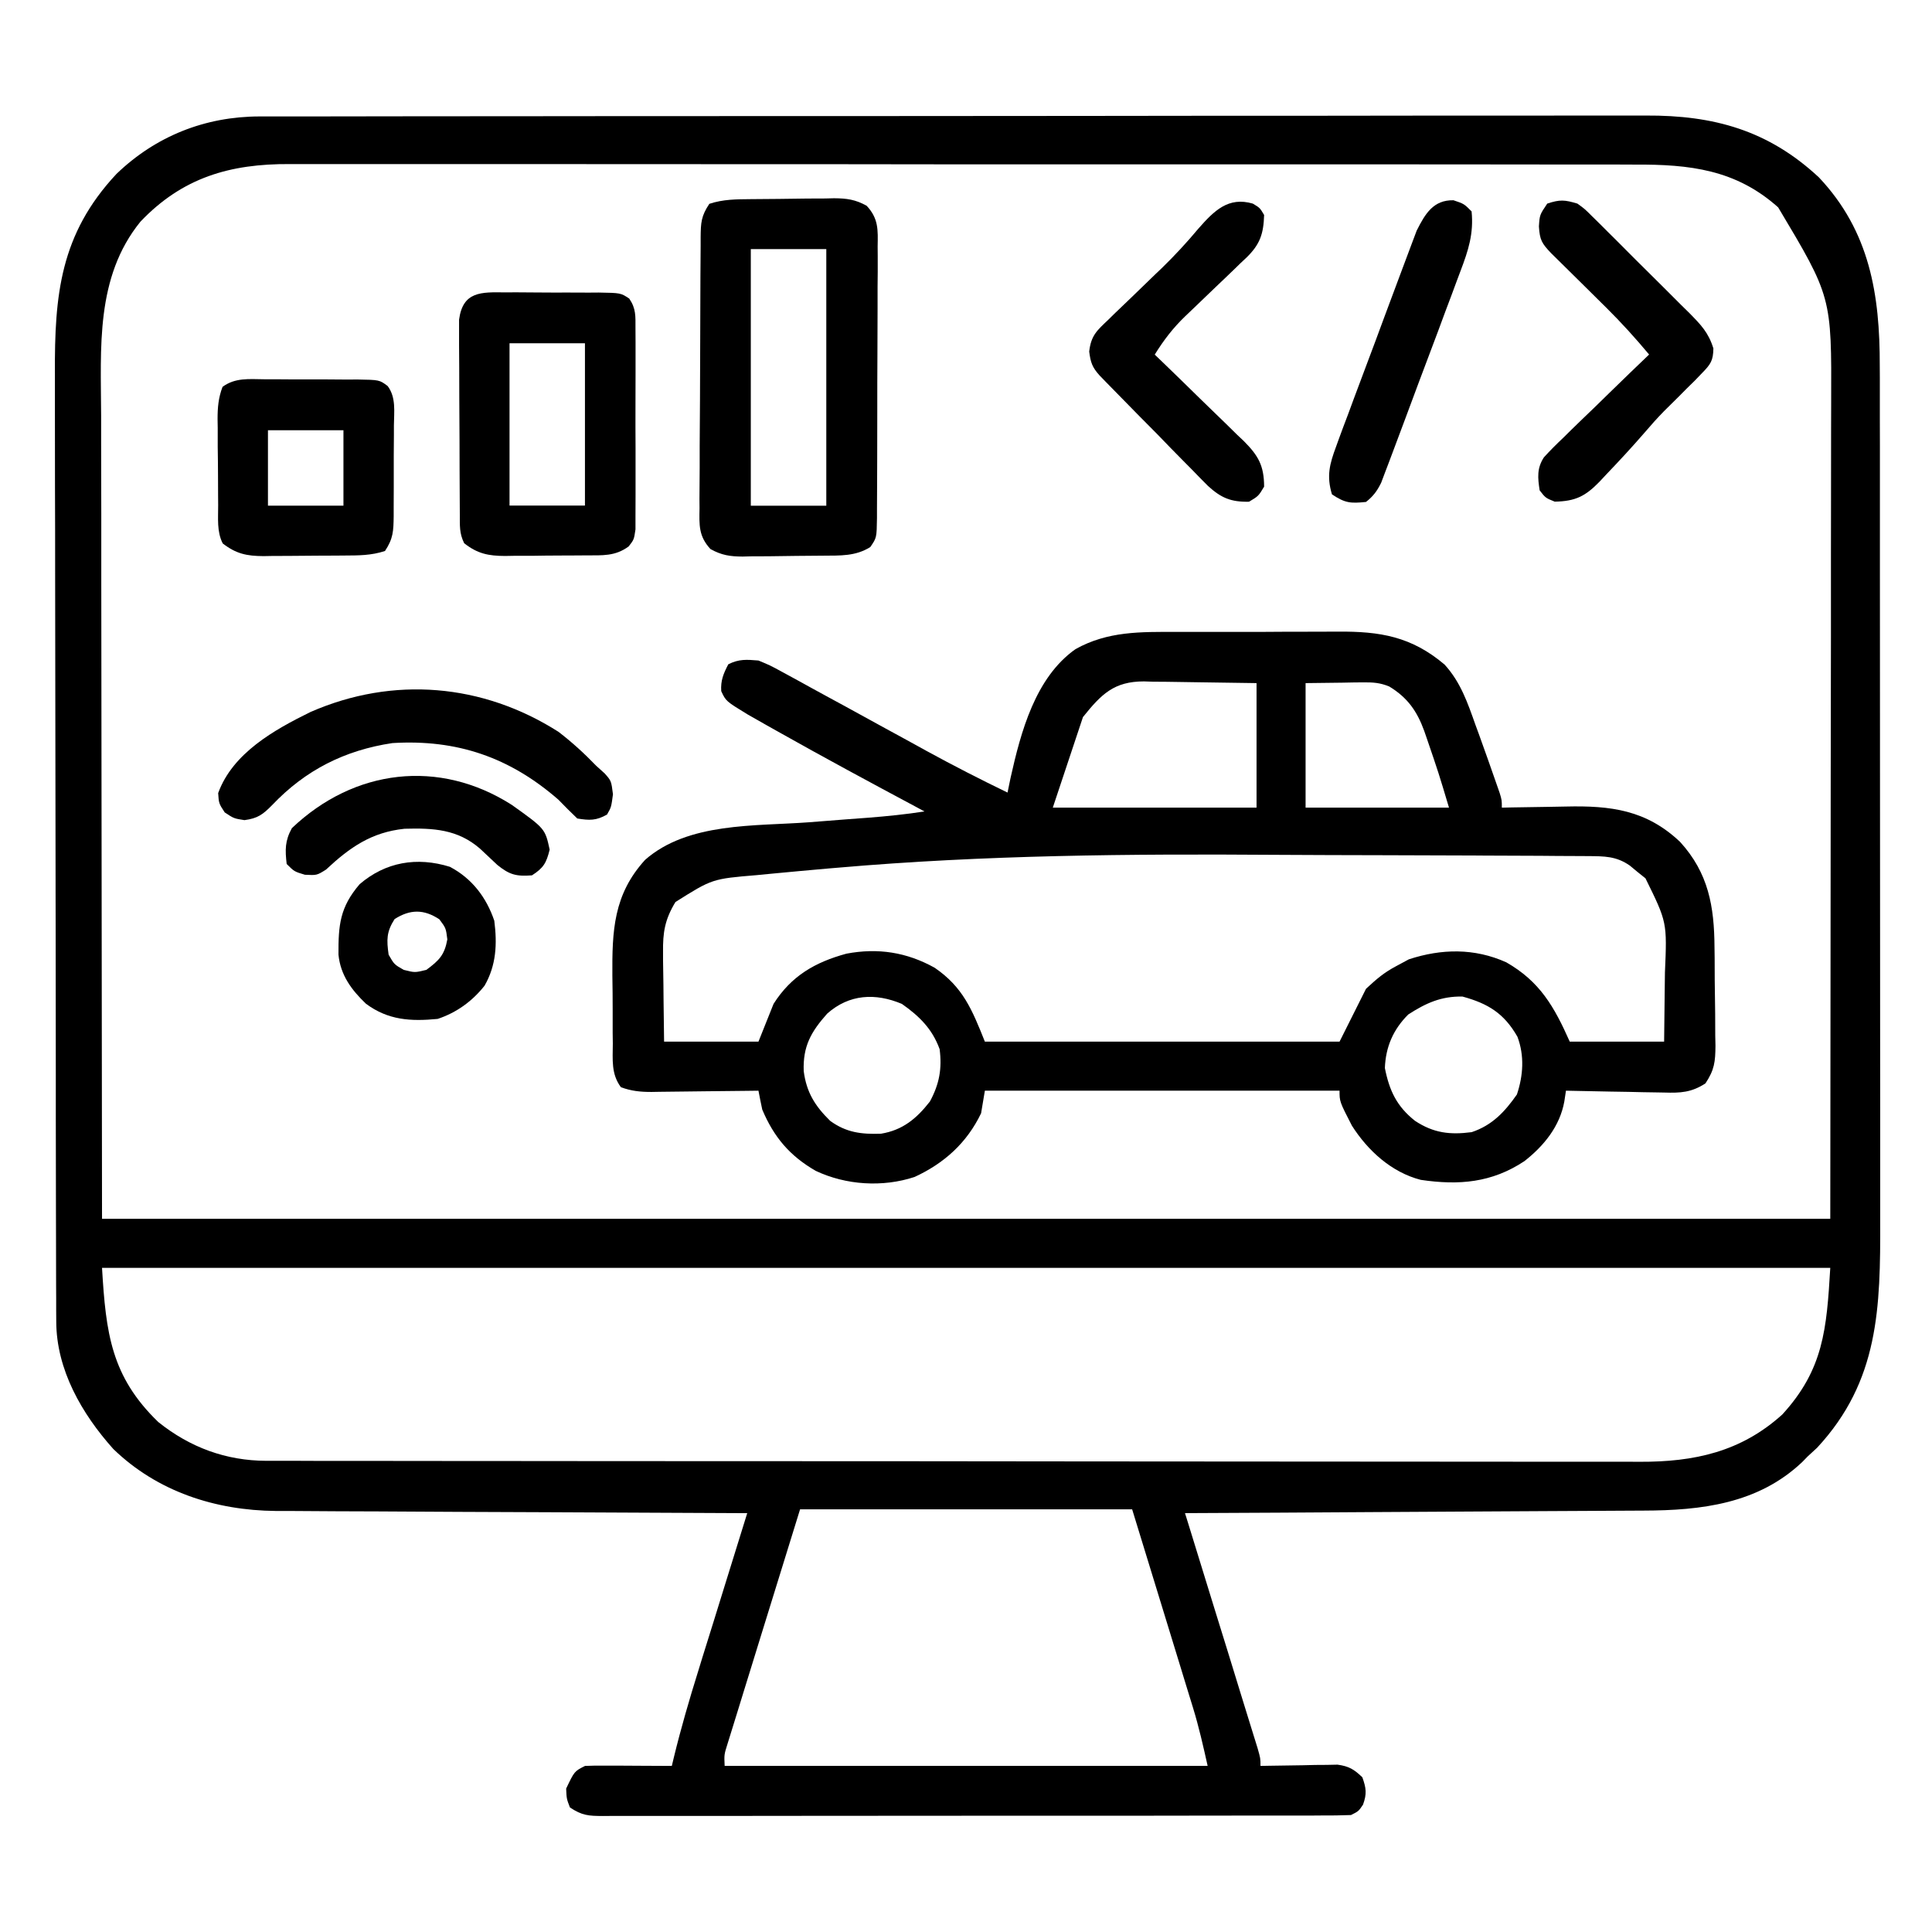 <svg width="26" height="26" viewBox="0 0 26 26" fill="none" xmlns="http://www.w3.org/2000/svg">
<path d="M3.494 1.567C3.527 1.567 3.561 1.567 3.595 1.567C3.707 1.567 3.819 1.567 3.931 1.567C4.012 1.567 4.093 1.567 4.174 1.567C4.397 1.566 4.62 1.566 4.842 1.566C5.083 1.566 5.323 1.565 5.563 1.565C6.089 1.564 6.614 1.564 7.14 1.564C7.468 1.564 7.796 1.564 8.124 1.563C9.033 1.563 9.942 1.562 10.851 1.562C10.909 1.562 10.967 1.562 11.027 1.562C11.085 1.562 11.143 1.562 11.203 1.562C11.322 1.562 11.44 1.562 11.558 1.562C11.646 1.562 11.646 1.562 11.735 1.562C12.684 1.562 13.634 1.561 14.583 1.56C15.558 1.558 16.533 1.558 17.508 1.558C18.055 1.558 18.602 1.557 19.149 1.556C19.615 1.556 20.081 1.555 20.547 1.556C20.785 1.556 21.023 1.556 21.26 1.555C21.478 1.555 21.696 1.555 21.914 1.555C21.992 1.555 22.071 1.555 22.149 1.555C23.064 1.55 23.798 1.754 24.478 2.387C25.163 3.113 25.299 3.965 25.297 4.923C25.298 4.976 25.298 5.03 25.298 5.085C25.298 5.264 25.298 5.442 25.298 5.621C25.298 5.749 25.299 5.878 25.299 6.006C25.299 6.318 25.299 6.63 25.299 6.943C25.299 7.197 25.299 7.45 25.299 7.704C25.3 8.426 25.3 9.147 25.3 9.868C25.3 9.926 25.3 9.926 25.3 9.986C25.3 10.024 25.3 10.063 25.3 10.103C25.3 10.733 25.301 11.362 25.301 11.992C25.302 12.639 25.302 13.287 25.302 13.935C25.302 14.298 25.302 14.661 25.303 15.024C25.304 15.366 25.303 15.707 25.303 16.049C25.303 16.174 25.303 16.299 25.303 16.424C25.306 17.594 25.289 18.585 24.453 19.484C24.411 19.523 24.369 19.561 24.326 19.601C24.302 19.625 24.279 19.649 24.255 19.674C23.661 20.238 22.895 20.327 22.116 20.329C22.015 20.329 22.015 20.329 21.913 20.33C21.731 20.331 21.549 20.332 21.367 20.333C21.176 20.334 20.985 20.335 20.794 20.336C20.434 20.339 20.073 20.341 19.713 20.342C19.302 20.344 18.891 20.347 18.48 20.349C17.636 20.355 16.791 20.359 15.947 20.363C15.96 20.404 15.972 20.445 15.986 20.488C16.105 20.875 16.225 21.262 16.344 21.649C16.406 21.848 16.467 22.047 16.529 22.246C16.588 22.438 16.647 22.63 16.706 22.822C16.729 22.895 16.752 22.969 16.774 23.042C16.806 23.144 16.838 23.247 16.869 23.349C16.887 23.408 16.905 23.466 16.924 23.526C16.963 23.664 16.963 23.664 16.963 23.765C16.997 23.765 17.031 23.764 17.067 23.763C17.222 23.76 17.378 23.758 17.534 23.756C17.615 23.754 17.615 23.754 17.698 23.752C17.75 23.752 17.802 23.751 17.855 23.751C17.903 23.75 17.951 23.749 18 23.748C18.154 23.769 18.222 23.811 18.334 23.918C18.386 24.065 18.396 24.139 18.343 24.286C18.283 24.375 18.283 24.375 18.181 24.426C18.046 24.431 17.912 24.433 17.777 24.432C17.735 24.433 17.692 24.433 17.649 24.433C17.506 24.433 17.364 24.433 17.221 24.433C17.119 24.433 17.018 24.433 16.916 24.433C16.639 24.434 16.361 24.434 16.084 24.434C15.853 24.434 15.622 24.434 15.391 24.435C14.846 24.435 14.301 24.435 13.756 24.435C13.193 24.435 12.63 24.436 12.067 24.436C11.585 24.437 11.102 24.437 10.619 24.437C10.331 24.437 10.042 24.437 9.754 24.438C9.482 24.438 9.211 24.438 8.94 24.438C8.84 24.438 8.74 24.438 8.64 24.438C8.505 24.439 8.369 24.439 8.233 24.438C8.193 24.439 8.153 24.439 8.112 24.439C7.92 24.438 7.834 24.433 7.67 24.324C7.625 24.207 7.625 24.207 7.619 24.07C7.73 23.837 7.73 23.837 7.873 23.765C7.961 23.761 8.05 23.76 8.138 23.761C8.191 23.761 8.243 23.761 8.297 23.761C8.352 23.762 8.407 23.762 8.463 23.762C8.546 23.763 8.546 23.763 8.631 23.763C8.767 23.764 8.904 23.765 9.041 23.765C9.049 23.729 9.058 23.693 9.067 23.656C9.163 23.261 9.276 22.873 9.397 22.486C9.416 22.424 9.435 22.363 9.454 22.3C9.504 22.14 9.554 21.98 9.604 21.82C9.655 21.655 9.706 21.491 9.757 21.326C9.857 21.005 9.956 20.684 10.056 20.363C10.004 20.363 10.004 20.363 9.951 20.363C9.103 20.36 8.255 20.356 7.406 20.351C6.996 20.349 6.586 20.347 6.176 20.346C5.818 20.344 5.46 20.343 5.103 20.34C4.913 20.339 4.724 20.338 4.535 20.338C4.323 20.337 4.111 20.336 3.899 20.334C3.807 20.334 3.807 20.334 3.712 20.334C2.899 20.326 2.119 20.075 1.525 19.5C1.102 19.028 0.758 18.433 0.757 17.783C0.756 17.733 0.756 17.684 0.756 17.633C0.756 17.579 0.756 17.525 0.756 17.469C0.756 17.412 0.756 17.354 0.755 17.295C0.755 17.101 0.755 16.908 0.754 16.714C0.754 16.576 0.754 16.437 0.753 16.298C0.752 15.882 0.752 15.466 0.751 15.049C0.751 14.853 0.751 14.657 0.751 14.461C0.75 13.808 0.749 13.155 0.749 12.503C0.749 12.334 0.749 12.164 0.748 11.995C0.748 11.953 0.748 11.911 0.748 11.867C0.748 11.186 0.747 10.505 0.745 9.824C0.743 9.124 0.742 8.425 0.742 7.725C0.742 7.332 0.742 6.939 0.74 6.547C0.739 6.212 0.739 5.878 0.739 5.543C0.74 5.372 0.739 5.202 0.739 5.031C0.733 3.968 0.81 3.151 1.567 2.341C2.097 1.831 2.76 1.568 3.494 1.567ZM1.89 2.983C1.282 3.731 1.358 4.686 1.361 5.593C1.361 5.713 1.361 5.833 1.361 5.953C1.361 6.273 1.362 6.593 1.363 6.913C1.363 7.214 1.363 7.515 1.363 7.816C1.364 8.694 1.365 9.573 1.366 10.451C1.369 12.415 1.371 14.379 1.373 16.402C9.048 16.402 16.723 16.402 24.631 16.402C24.633 14.438 24.635 12.475 24.637 10.451C24.638 9.832 24.639 9.212 24.64 8.574C24.64 8.017 24.64 8.017 24.64 7.461C24.64 7.213 24.641 6.966 24.641 6.719C24.642 6.402 24.642 6.086 24.642 5.77C24.642 5.655 24.642 5.539 24.643 5.423C24.649 3.995 24.649 3.995 23.93 2.791C23.361 2.281 22.736 2.211 22.001 2.215C21.921 2.214 21.84 2.214 21.759 2.214C21.538 2.213 21.317 2.213 21.095 2.214C20.856 2.214 20.617 2.213 20.378 2.213C19.911 2.212 19.443 2.212 18.976 2.212C18.595 2.212 18.215 2.212 17.835 2.212C17.781 2.212 17.727 2.212 17.671 2.212C17.561 2.212 17.451 2.212 17.341 2.212C16.309 2.211 15.278 2.211 14.247 2.212C13.304 2.212 12.361 2.212 11.418 2.21C10.449 2.209 9.48 2.209 8.511 2.209C7.967 2.209 7.424 2.209 6.88 2.208C6.417 2.207 5.954 2.207 5.491 2.208C5.255 2.209 5.019 2.209 4.783 2.208C4.567 2.207 4.351 2.208 4.134 2.208C4.056 2.209 3.978 2.209 3.9 2.208C3.097 2.203 2.455 2.389 1.89 2.983ZM1.373 17.062C1.425 17.943 1.496 18.524 2.13 19.137C2.557 19.479 3.042 19.658 3.586 19.659C3.619 19.659 3.652 19.659 3.686 19.659C3.797 19.66 3.908 19.659 4.019 19.659C4.099 19.66 4.18 19.66 4.26 19.66C4.481 19.66 4.702 19.66 4.922 19.66C5.16 19.66 5.398 19.661 5.636 19.661C6.157 19.662 6.678 19.662 7.198 19.662C7.523 19.663 7.848 19.663 8.174 19.663C9.074 19.664 9.974 19.664 10.874 19.664C10.931 19.664 10.989 19.664 11.048 19.664C11.135 19.664 11.135 19.664 11.223 19.664C11.34 19.664 11.457 19.664 11.574 19.664C11.632 19.664 11.69 19.664 11.75 19.664C12.691 19.665 13.631 19.666 14.572 19.667C15.537 19.668 16.503 19.669 17.468 19.669C18.01 19.669 18.552 19.669 19.094 19.67C19.556 19.671 20.018 19.671 20.479 19.671C20.715 19.67 20.95 19.67 21.186 19.671C21.401 19.672 21.617 19.672 21.833 19.671C21.911 19.671 21.989 19.671 22.067 19.672C22.799 19.675 23.429 19.539 23.986 19.035C24.541 18.428 24.582 17.887 24.631 17.062C16.956 17.062 9.28 17.062 1.373 17.062ZM10.767 20.312C10.6 20.854 10.432 21.395 10.259 21.953C10.207 22.124 10.153 22.295 10.099 22.471C10.052 22.625 10.052 22.625 10.004 22.778C9.983 22.846 9.962 22.914 9.941 22.983C9.909 23.086 9.877 23.189 9.845 23.293C9.827 23.351 9.809 23.41 9.79 23.47C9.745 23.613 9.745 23.613 9.752 23.765C11.897 23.765 14.042 23.765 16.252 23.765C16.192 23.496 16.135 23.243 16.055 22.982C16.036 22.921 16.018 22.86 15.998 22.797C15.979 22.735 15.96 22.673 15.94 22.608C15.914 22.521 15.914 22.521 15.886 22.431C15.82 22.215 15.753 21.998 15.687 21.782C15.464 21.055 15.464 21.055 15.236 20.312C13.761 20.312 12.287 20.312 10.767 20.312Z" fill="black"/>
<path d="M15.834 8.504C15.916 8.504 15.999 8.504 16.081 8.504C16.253 8.503 16.425 8.503 16.596 8.504C16.815 8.505 17.034 8.504 17.253 8.502C17.423 8.501 17.593 8.501 17.762 8.501C17.843 8.501 17.924 8.501 18.004 8.5C18.572 8.496 18.993 8.565 19.44 8.943C19.655 9.178 19.75 9.455 19.855 9.752C19.87 9.793 19.885 9.835 19.901 9.877C19.983 10.103 20.063 10.33 20.142 10.557C20.155 10.595 20.169 10.633 20.182 10.672C20.211 10.768 20.211 10.768 20.211 10.869C20.279 10.868 20.279 10.868 20.347 10.866C20.517 10.863 20.686 10.86 20.856 10.858C20.928 10.857 21.001 10.856 21.074 10.854C21.677 10.84 22.156 10.9 22.61 11.33C22.992 11.749 23.07 12.198 23.073 12.749C23.074 12.796 23.074 12.843 23.075 12.892C23.076 12.991 23.076 13.091 23.076 13.19C23.077 13.342 23.079 13.493 23.082 13.645C23.082 13.742 23.083 13.839 23.083 13.936C23.084 13.981 23.085 14.026 23.086 14.073C23.084 14.289 23.073 14.396 22.951 14.58C22.763 14.702 22.615 14.71 22.398 14.703C22.341 14.702 22.341 14.702 22.283 14.701C22.163 14.7 22.042 14.697 21.922 14.694C21.84 14.692 21.758 14.691 21.675 14.69C21.475 14.687 21.275 14.683 21.074 14.678C21.067 14.726 21.059 14.774 21.052 14.823C20.992 15.157 20.778 15.42 20.515 15.626C20.077 15.917 19.634 15.954 19.12 15.878C18.727 15.777 18.407 15.485 18.193 15.148C18.027 14.825 18.027 14.825 18.027 14.678C16.452 14.678 14.877 14.678 13.254 14.678C13.237 14.778 13.22 14.879 13.203 14.982C13.012 15.38 12.706 15.656 12.308 15.839C11.878 15.981 11.385 15.949 10.978 15.757C10.629 15.556 10.415 15.304 10.258 14.932C10.24 14.847 10.223 14.763 10.207 14.678C10.156 14.679 10.104 14.679 10.052 14.68C9.861 14.683 9.671 14.685 9.48 14.686C9.398 14.687 9.316 14.688 9.233 14.689C9.115 14.691 8.996 14.692 8.878 14.693C8.841 14.693 8.805 14.694 8.767 14.695C8.619 14.695 8.495 14.683 8.356 14.631C8.223 14.453 8.246 14.259 8.247 14.043C8.246 13.995 8.246 13.947 8.245 13.898C8.245 13.796 8.245 13.694 8.245 13.593C8.246 13.439 8.243 13.285 8.241 13.131C8.237 12.528 8.255 12.04 8.681 11.572C9.258 11.064 10.161 11.12 10.883 11.066C11.049 11.053 11.215 11.04 11.381 11.027C11.484 11.019 11.587 11.011 11.69 11.004C11.942 10.984 12.191 10.959 12.441 10.92C12.408 10.902 12.374 10.884 12.339 10.865C11.712 10.53 11.086 10.193 10.467 9.844C10.418 9.817 10.37 9.789 10.319 9.761C10.274 9.735 10.229 9.71 10.182 9.683C10.123 9.65 10.123 9.65 10.062 9.615C9.769 9.436 9.769 9.436 9.706 9.301C9.697 9.158 9.735 9.067 9.801 8.94C9.945 8.867 10.047 8.876 10.207 8.889C10.364 8.954 10.364 8.954 10.531 9.045C10.561 9.061 10.591 9.078 10.623 9.095C10.722 9.148 10.82 9.203 10.918 9.257C10.986 9.294 11.055 9.331 11.123 9.369C11.294 9.461 11.465 9.555 11.636 9.649C11.824 9.753 12.012 9.855 12.201 9.958C12.292 10.008 12.384 10.059 12.475 10.109C12.832 10.304 13.193 10.489 13.559 10.666C13.572 10.601 13.586 10.535 13.6 10.467C13.738 9.85 13.932 9.119 14.473 8.736C14.907 8.493 15.351 8.503 15.834 8.504ZM14.574 9.65C14.44 10.053 14.306 10.455 14.168 10.869C15.073 10.869 15.978 10.869 16.91 10.869C16.91 10.316 16.91 9.763 16.91 9.193C16.655 9.189 16.401 9.185 16.146 9.182C16.059 9.181 15.973 9.18 15.886 9.178C15.761 9.176 15.636 9.174 15.512 9.174C15.454 9.172 15.454 9.172 15.395 9.17C14.995 9.17 14.824 9.338 14.574 9.65ZM17.57 9.193C17.57 9.746 17.57 10.299 17.57 10.869C18.207 10.869 18.844 10.869 19.5 10.869C19.36 10.401 19.36 10.401 19.202 9.939C19.19 9.905 19.178 9.871 19.166 9.835C19.07 9.571 18.942 9.387 18.695 9.238C18.569 9.187 18.479 9.182 18.344 9.183C18.303 9.184 18.262 9.184 18.221 9.184C18.169 9.185 18.118 9.186 18.065 9.187C17.902 9.189 17.739 9.191 17.57 9.193ZM11.276 11.677C11.236 11.68 11.197 11.684 11.156 11.687C10.897 11.71 10.638 11.733 10.38 11.758C10.283 11.767 10.283 11.767 10.185 11.777C9.585 11.827 9.585 11.827 9.09 12.139C8.948 12.373 8.919 12.545 8.923 12.818C8.923 12.852 8.923 12.886 8.923 12.922C8.924 13.031 8.926 13.14 8.928 13.25C8.929 13.324 8.929 13.399 8.93 13.473C8.932 13.655 8.935 13.836 8.937 14.018C9.356 14.018 9.775 14.018 10.207 14.018C10.274 13.85 10.341 13.682 10.41 13.51C10.649 13.133 10.969 12.949 11.391 12.834C11.815 12.754 12.202 12.814 12.579 13.024C12.958 13.284 13.08 13.582 13.254 14.018C14.829 14.018 16.404 14.018 18.027 14.018C18.203 13.666 18.203 13.666 18.383 13.307C18.53 13.171 18.622 13.091 18.789 13.002C18.846 12.972 18.902 12.941 18.96 12.91C19.4 12.766 19.842 12.758 20.27 12.95C20.722 13.208 20.915 13.545 21.125 14.018C21.544 14.018 21.963 14.018 22.395 14.018C22.398 13.786 22.401 13.555 22.403 13.324C22.404 13.245 22.405 13.167 22.406 13.088C22.435 12.411 22.435 12.411 22.144 11.82C22.109 11.792 22.075 11.764 22.039 11.736C22.005 11.707 21.97 11.678 21.934 11.649C21.751 11.521 21.591 11.523 21.374 11.521C21.309 11.521 21.244 11.52 21.177 11.52C21.104 11.519 21.032 11.519 20.96 11.519C20.884 11.518 20.808 11.518 20.731 11.517C20.479 11.516 20.227 11.515 19.976 11.514C19.91 11.513 19.91 11.513 19.844 11.513C19.43 11.512 19.017 11.51 18.603 11.509C18.129 11.508 17.655 11.507 17.181 11.504C15.206 11.49 13.244 11.506 11.276 11.677ZM11.132 13.641C10.914 13.886 10.804 14.08 10.816 14.414C10.853 14.7 10.968 14.884 11.172 15.084C11.389 15.242 11.593 15.266 11.856 15.257C12.149 15.209 12.335 15.053 12.514 14.824C12.641 14.59 12.679 14.382 12.645 14.119C12.546 13.846 12.371 13.674 12.137 13.51C11.781 13.36 11.428 13.378 11.132 13.641ZM18.951 13.653C18.749 13.855 18.648 14.088 18.637 14.373C18.697 14.676 18.796 14.889 19.043 15.084C19.293 15.249 19.514 15.274 19.805 15.236C20.081 15.144 20.25 14.963 20.414 14.729C20.499 14.474 20.517 14.207 20.421 13.952C20.242 13.639 20.029 13.506 19.681 13.411C19.394 13.406 19.189 13.499 18.951 13.653Z" fill="black"/>
<path d="M10.104 2.68C10.144 2.68 10.184 2.679 10.225 2.679C10.309 2.678 10.393 2.678 10.477 2.677C10.605 2.676 10.733 2.674 10.862 2.672C10.943 2.671 11.025 2.671 11.107 2.671C11.164 2.669 11.164 2.669 11.223 2.668C11.395 2.669 11.512 2.685 11.663 2.769C11.824 2.942 11.815 3.093 11.811 3.317C11.812 3.359 11.812 3.402 11.812 3.445C11.813 3.585 11.812 3.725 11.81 3.865C11.81 3.962 11.81 4.06 11.81 4.157C11.81 4.361 11.809 4.564 11.808 4.768C11.806 5.03 11.806 5.291 11.806 5.552C11.806 5.753 11.805 5.954 11.805 6.155C11.804 6.251 11.804 6.348 11.804 6.444C11.804 6.579 11.803 6.713 11.802 6.848C11.802 6.888 11.802 6.928 11.802 6.969C11.798 7.237 11.798 7.237 11.712 7.362C11.513 7.487 11.307 7.476 11.081 7.478C11.042 7.478 11.004 7.479 10.964 7.479C10.882 7.48 10.8 7.48 10.719 7.481C10.594 7.482 10.469 7.484 10.345 7.486C10.265 7.487 10.186 7.487 10.106 7.487C10.051 7.489 10.051 7.489 9.994 7.49C9.824 7.489 9.71 7.472 9.561 7.389C9.401 7.216 9.41 7.066 9.414 6.841C9.414 6.799 9.413 6.756 9.413 6.713C9.413 6.573 9.414 6.433 9.416 6.293C9.416 6.196 9.416 6.098 9.416 6.001C9.417 5.797 9.418 5.594 9.42 5.39C9.422 5.128 9.423 4.867 9.423 4.606C9.423 4.405 9.424 4.204 9.425 4.003C9.425 3.907 9.426 3.81 9.426 3.714C9.426 3.58 9.427 3.445 9.429 3.31C9.429 3.27 9.429 3.23 9.429 3.189C9.431 2.997 9.436 2.907 9.546 2.743C9.733 2.681 9.909 2.682 10.104 2.68ZM10.104 3.352C10.104 4.492 10.104 5.631 10.104 6.806C10.44 6.806 10.775 6.806 11.12 6.806C11.12 5.666 11.12 4.527 11.12 3.352C10.785 3.352 10.45 3.352 10.104 3.352Z" fill="black"/>
<path d="M6.803 3.935C6.847 3.935 6.892 3.935 6.937 3.934C7.032 3.935 7.126 3.935 7.22 3.936C7.364 3.938 7.508 3.937 7.652 3.937C7.743 3.937 7.835 3.937 7.926 3.938C7.969 3.938 8.012 3.938 8.057 3.937C8.353 3.942 8.353 3.942 8.468 4.018C8.56 4.153 8.552 4.254 8.552 4.416C8.553 4.479 8.553 4.541 8.553 4.606C8.553 4.674 8.553 4.742 8.553 4.81C8.553 4.88 8.553 4.95 8.553 5.021C8.553 5.167 8.553 5.314 8.552 5.461C8.551 5.649 8.552 5.837 8.553 6.025C8.553 6.169 8.553 6.314 8.553 6.458C8.553 6.527 8.553 6.597 8.553 6.666C8.553 6.763 8.553 6.86 8.552 6.957C8.552 7.012 8.552 7.067 8.552 7.124C8.532 7.261 8.532 7.261 8.461 7.353C8.279 7.488 8.107 7.473 7.889 7.474C7.85 7.474 7.811 7.475 7.771 7.475C7.689 7.475 7.607 7.476 7.525 7.476C7.4 7.476 7.275 7.478 7.15 7.48C7.071 7.48 6.991 7.48 6.911 7.48C6.855 7.481 6.855 7.481 6.798 7.482C6.572 7.481 6.427 7.452 6.247 7.311C6.18 7.176 6.189 7.073 6.188 6.922C6.188 6.862 6.187 6.801 6.187 6.739C6.186 6.641 6.186 6.641 6.186 6.541C6.186 6.474 6.186 6.407 6.185 6.338C6.185 6.196 6.184 6.054 6.184 5.912C6.184 5.73 6.183 5.548 6.181 5.366C6.18 5.226 6.18 5.087 6.18 4.947C6.18 4.847 6.179 4.748 6.178 4.648C6.178 4.587 6.178 4.527 6.178 4.464C6.178 4.411 6.178 4.357 6.178 4.302C6.229 3.921 6.472 3.93 6.803 3.935ZM6.857 4.62C6.857 5.341 6.857 6.061 6.857 6.804C7.192 6.804 7.527 6.804 7.872 6.804C7.872 6.083 7.872 5.362 7.872 4.62C7.537 4.62 7.202 4.62 6.857 4.62Z" fill="black"/>
<path d="M3.553 5.104C3.597 5.104 3.642 5.104 3.687 5.104C3.781 5.104 3.876 5.105 3.97 5.106C4.114 5.107 4.258 5.107 4.402 5.106C4.493 5.107 4.585 5.107 4.676 5.108C4.719 5.107 4.762 5.107 4.807 5.107C5.106 5.112 5.106 5.112 5.217 5.195C5.332 5.349 5.303 5.54 5.301 5.725C5.301 5.79 5.301 5.79 5.301 5.856C5.301 5.948 5.3 6.04 5.299 6.131C5.298 6.272 5.298 6.412 5.299 6.553C5.298 6.642 5.298 6.731 5.298 6.82C5.298 6.883 5.298 6.883 5.298 6.947C5.295 7.146 5.293 7.246 5.181 7.415C4.996 7.476 4.826 7.475 4.634 7.476C4.576 7.476 4.576 7.476 4.517 7.477C4.435 7.477 4.353 7.478 4.271 7.478C4.147 7.478 4.022 7.48 3.898 7.481C3.818 7.482 3.739 7.482 3.659 7.482C3.622 7.483 3.585 7.483 3.547 7.484C3.321 7.483 3.177 7.453 2.997 7.313C2.916 7.151 2.937 6.976 2.936 6.798C2.936 6.757 2.935 6.716 2.935 6.673C2.935 6.586 2.934 6.499 2.934 6.412C2.934 6.279 2.932 6.147 2.93 6.014C2.93 5.929 2.93 5.845 2.93 5.76C2.929 5.72 2.928 5.681 2.928 5.64C2.928 5.484 2.939 5.352 2.995 5.206C3.164 5.081 3.35 5.102 3.553 5.104ZM3.606 5.79C3.606 6.125 3.606 6.46 3.606 6.805C3.942 6.805 4.277 6.805 4.622 6.805C4.622 6.47 4.622 6.135 4.622 5.79C4.287 5.79 3.952 5.79 3.606 5.79Z" fill="black"/>
<path d="M7.515 9.848C7.698 9.988 7.863 10.139 8.023 10.305C8.061 10.339 8.098 10.373 8.137 10.408C8.226 10.508 8.226 10.508 8.249 10.689C8.226 10.863 8.226 10.863 8.169 10.962C8.024 11.044 7.934 11.042 7.769 11.015C7.683 10.933 7.598 10.848 7.515 10.762C6.861 10.192 6.15 9.947 5.281 10C4.639 10.096 4.11 10.364 3.665 10.832C3.539 10.96 3.471 11.013 3.29 11.037C3.148 11.015 3.148 11.015 3.024 10.933C2.945 10.812 2.945 10.812 2.936 10.673C3.132 10.134 3.691 9.821 4.18 9.581C5.291 9.096 6.494 9.198 7.515 9.848Z" fill="black"/>
<path d="M21.228 2.74C21.326 2.811 21.326 2.811 21.419 2.904C21.454 2.938 21.49 2.973 21.526 3.009C21.564 3.046 21.601 3.084 21.64 3.123C21.679 3.161 21.718 3.2 21.758 3.24C21.84 3.322 21.922 3.404 22.003 3.486C22.129 3.612 22.255 3.737 22.381 3.861C22.461 3.941 22.541 4.02 22.62 4.1C22.658 4.137 22.696 4.175 22.735 4.213C22.89 4.371 22.992 4.475 23.058 4.689C23.055 4.854 23.021 4.902 22.907 5.019C22.874 5.053 22.841 5.087 22.807 5.123C22.772 5.158 22.737 5.192 22.7 5.228C22.65 5.279 22.65 5.279 22.599 5.33C22.53 5.398 22.462 5.466 22.393 5.534C22.302 5.627 22.217 5.722 22.132 5.822C21.963 6.017 21.788 6.206 21.609 6.393C21.568 6.437 21.568 6.437 21.526 6.482C21.337 6.676 21.205 6.746 20.923 6.751C20.799 6.701 20.799 6.701 20.72 6.599C20.694 6.43 20.681 6.303 20.777 6.155C20.862 6.061 20.95 5.974 21.042 5.887C21.075 5.855 21.108 5.822 21.141 5.789C21.245 5.687 21.351 5.586 21.456 5.485C21.527 5.416 21.598 5.347 21.669 5.277C21.843 5.107 22.017 4.939 22.193 4.771C22.009 4.551 21.82 4.342 21.616 4.14C21.591 4.116 21.567 4.092 21.542 4.067C21.466 3.992 21.39 3.916 21.314 3.841C21.212 3.741 21.111 3.641 21.009 3.54C20.965 3.496 20.92 3.452 20.874 3.407C20.748 3.274 20.722 3.231 20.71 3.048C20.72 2.892 20.72 2.892 20.822 2.74C20.993 2.683 21.058 2.689 21.228 2.74Z" fill="black"/>
<path d="M16.86 2.74C16.955 2.797 16.955 2.797 17.012 2.893C17.004 3.146 16.958 3.287 16.775 3.466C16.737 3.502 16.737 3.502 16.697 3.539C16.671 3.565 16.644 3.59 16.617 3.617C16.533 3.699 16.447 3.78 16.362 3.861C16.277 3.942 16.193 4.023 16.108 4.105C16.056 4.156 16.003 4.206 15.95 4.256C15.784 4.416 15.661 4.577 15.54 4.772C15.583 4.813 15.626 4.854 15.67 4.897C15.829 5.05 15.987 5.205 16.145 5.36C16.213 5.426 16.282 5.493 16.35 5.559C16.45 5.655 16.548 5.751 16.646 5.848C16.677 5.877 16.707 5.906 16.739 5.936C16.932 6.13 17.011 6.264 17.012 6.549C16.936 6.676 16.936 6.676 16.809 6.752C16.564 6.757 16.432 6.7 16.256 6.539C16.184 6.467 16.113 6.395 16.043 6.322C16.006 6.284 15.968 6.246 15.929 6.207C15.809 6.086 15.69 5.964 15.572 5.841C15.491 5.759 15.409 5.677 15.328 5.595C15.18 5.445 15.033 5.295 14.886 5.144C14.857 5.114 14.827 5.083 14.797 5.052C14.699 4.943 14.677 4.879 14.658 4.731C14.683 4.513 14.762 4.448 14.92 4.298C14.945 4.273 14.97 4.248 14.996 4.223C15.076 4.145 15.157 4.068 15.238 3.991C15.344 3.889 15.449 3.787 15.554 3.685C15.58 3.66 15.605 3.636 15.632 3.611C15.807 3.441 15.971 3.264 16.127 3.077C16.34 2.835 16.53 2.644 16.86 2.74Z" fill="black"/>
<path d="M6.054 11.665C6.351 11.821 6.546 12.077 6.652 12.391C6.692 12.703 6.679 12.99 6.521 13.265C6.355 13.475 6.143 13.628 5.89 13.712C5.528 13.747 5.224 13.73 4.925 13.508C4.728 13.32 4.582 13.121 4.555 12.847C4.553 12.449 4.574 12.209 4.84 11.899C5.187 11.601 5.61 11.527 6.054 11.665ZM5.31 12.369C5.2 12.541 5.202 12.648 5.23 12.848C5.305 12.979 5.305 12.979 5.433 13.052C5.583 13.09 5.583 13.09 5.738 13.052C5.909 12.925 5.982 12.853 6.02 12.642C6.001 12.49 6.001 12.49 5.913 12.372C5.705 12.234 5.519 12.235 5.31 12.369Z" fill="black"/>
<path d="M19.56 2.695C19.703 2.743 19.703 2.743 19.804 2.845C19.834 3.143 19.76 3.37 19.656 3.644C19.64 3.686 19.625 3.728 19.608 3.772C19.558 3.908 19.507 4.045 19.455 4.181C19.42 4.275 19.385 4.368 19.351 4.462C19.264 4.693 19.177 4.924 19.09 5.155C19.034 5.306 18.977 5.458 18.921 5.609C18.865 5.761 18.808 5.912 18.751 6.063C18.731 6.116 18.711 6.17 18.69 6.225C18.662 6.298 18.662 6.298 18.634 6.372C18.618 6.413 18.603 6.454 18.587 6.497C18.531 6.61 18.481 6.677 18.383 6.755C18.175 6.776 18.102 6.771 17.925 6.653C17.85 6.405 17.893 6.245 17.982 6.006C17.993 5.973 18.005 5.94 18.018 5.906C18.057 5.798 18.098 5.691 18.139 5.583C18.166 5.508 18.194 5.433 18.222 5.358C18.281 5.2 18.34 5.043 18.399 4.886C18.475 4.685 18.55 4.484 18.624 4.282C18.682 4.127 18.74 3.971 18.798 3.816C18.826 3.742 18.853 3.668 18.881 3.594C18.919 3.49 18.959 3.386 18.998 3.282C19.02 3.224 19.042 3.165 19.065 3.104C19.18 2.875 19.29 2.69 19.56 2.695Z" fill="black"/>
<path d="M6.888 10.832C7.336 11.152 7.336 11.152 7.397 11.434C7.353 11.613 7.315 11.68 7.159 11.78C6.949 11.796 6.857 11.773 6.693 11.64C6.615 11.567 6.538 11.494 6.46 11.421C6.159 11.16 5.833 11.142 5.444 11.153C4.999 11.2 4.709 11.402 4.387 11.703C4.264 11.78 4.264 11.78 4.103 11.772C3.96 11.729 3.96 11.729 3.858 11.627C3.836 11.437 3.834 11.315 3.928 11.145C4.765 10.348 5.908 10.207 6.888 10.832Z" fill="black"/>
</svg>
